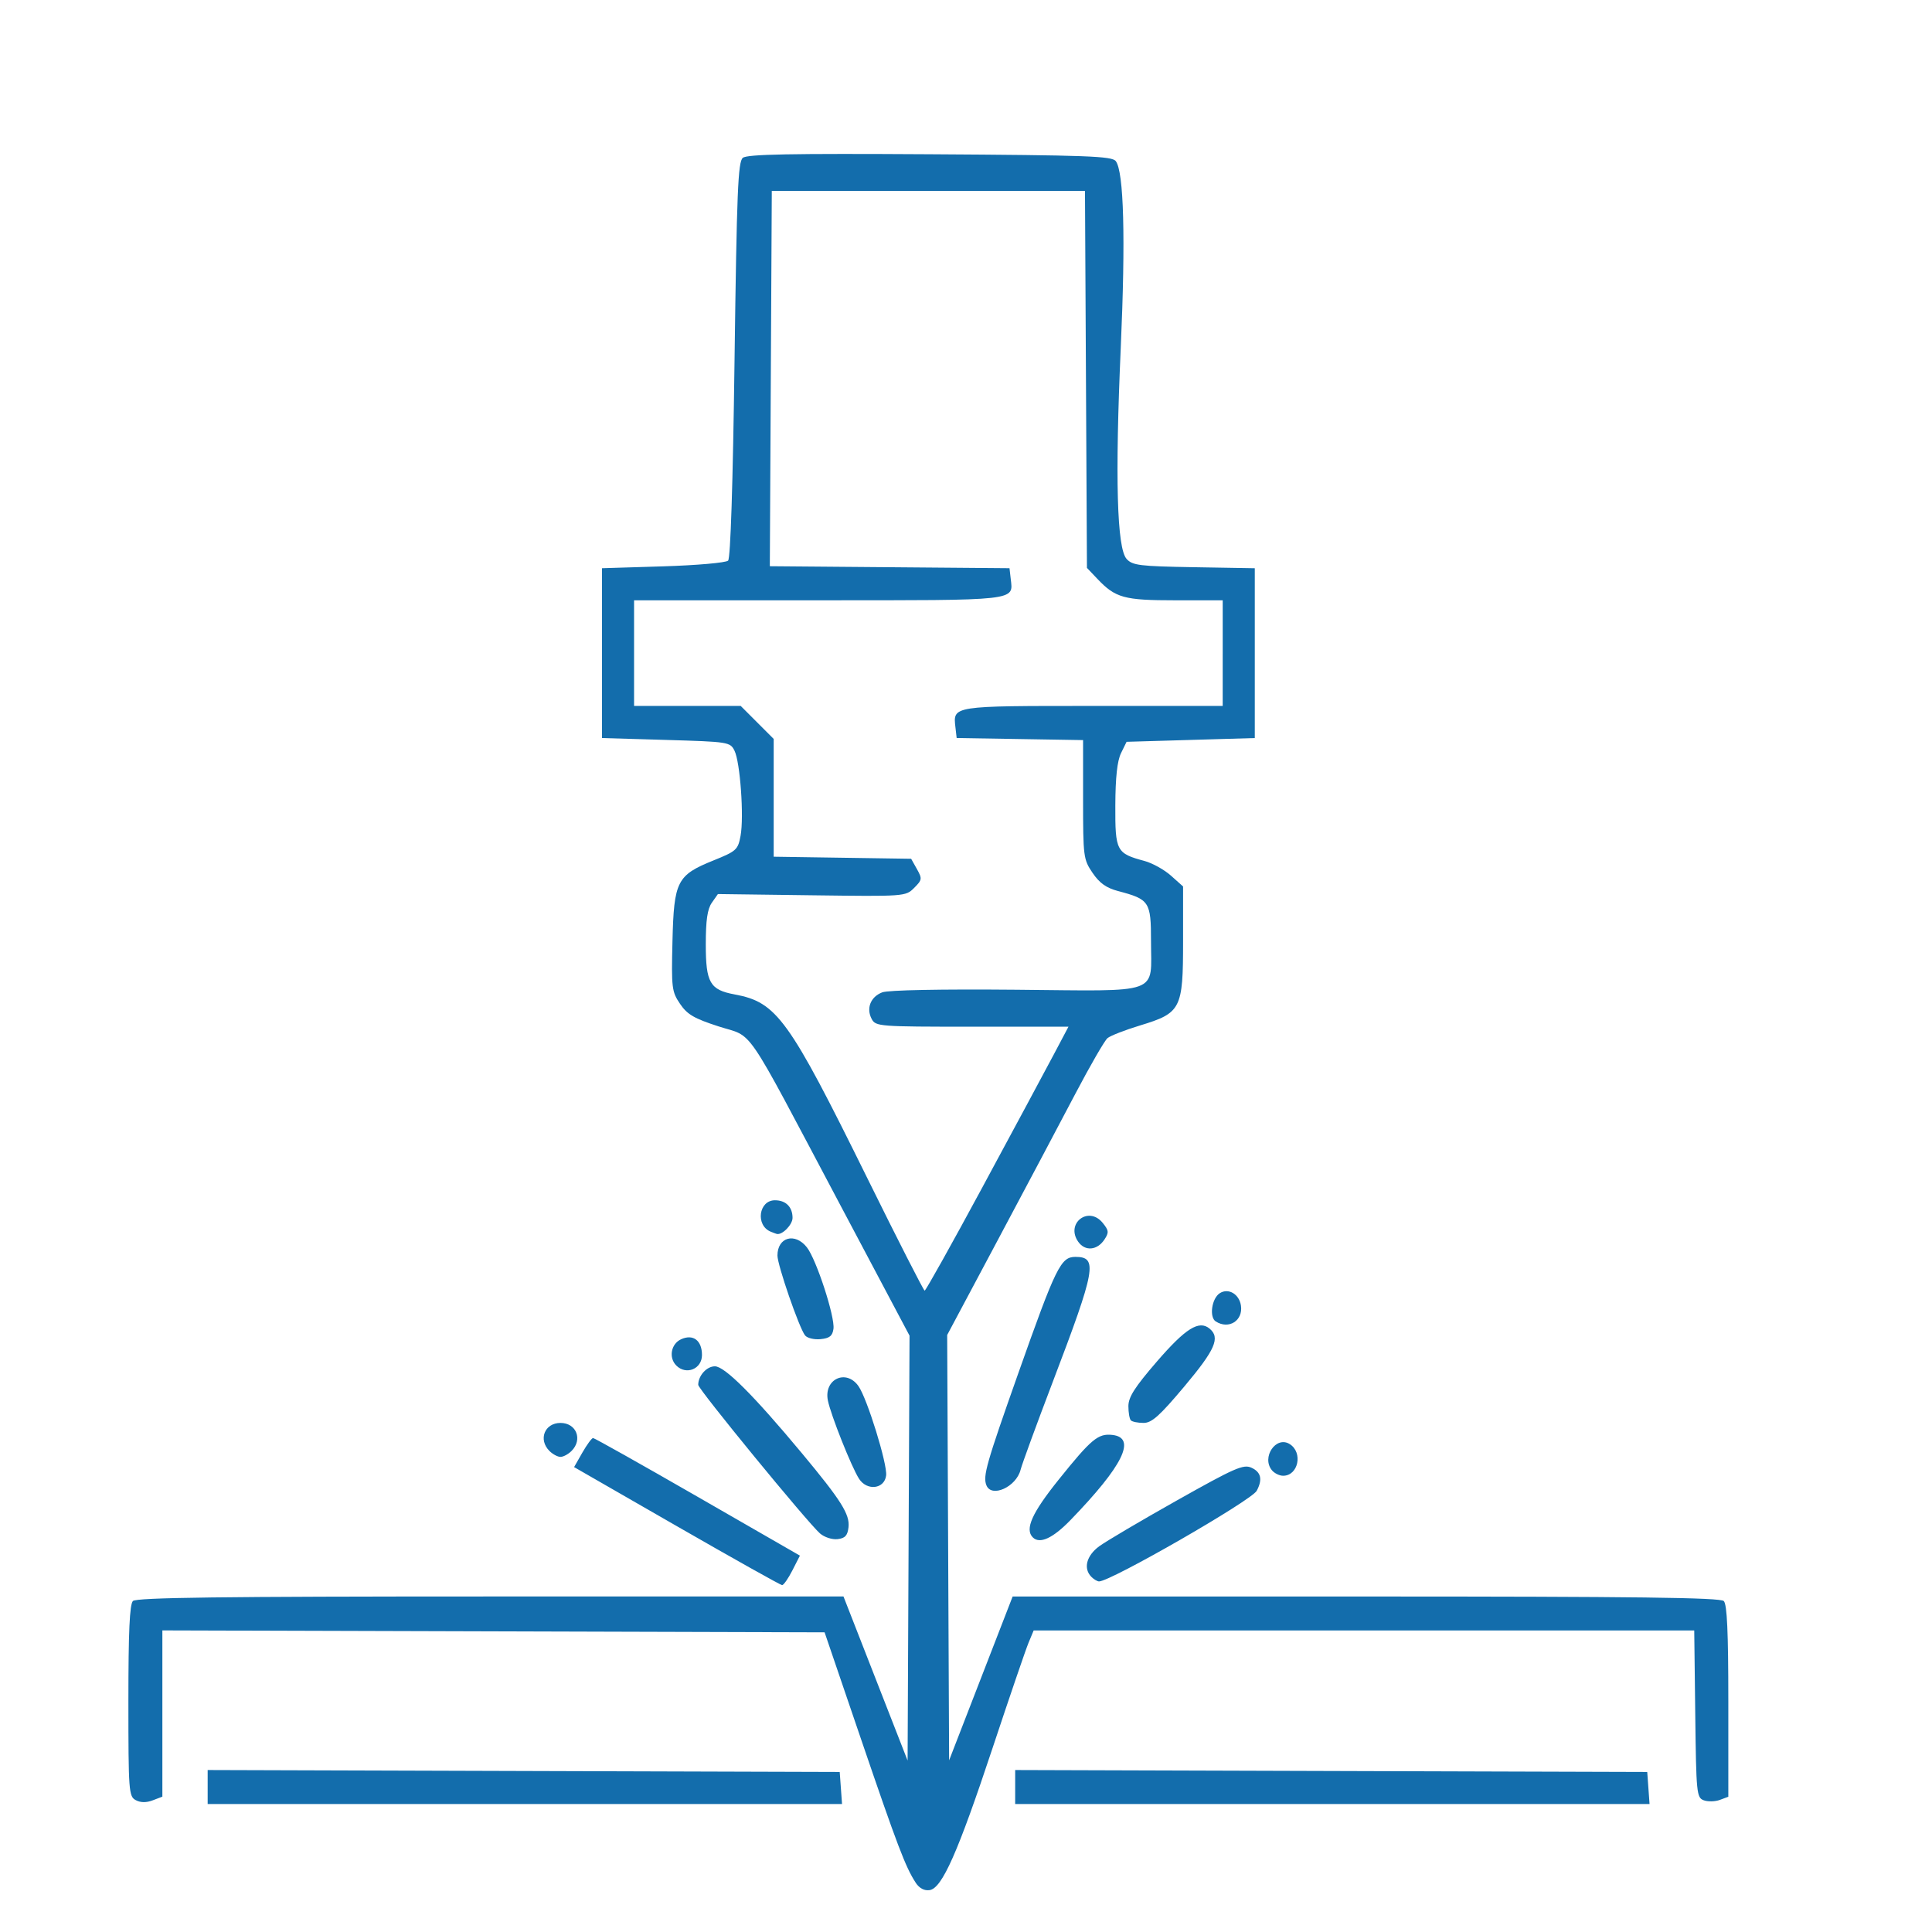 <?xml version="1.0" encoding="UTF-8" standalone="no"?>
<svg xmlns="http://www.w3.org/2000/svg" xmlns:svg="http://www.w3.org/2000/svg" width="512" height="512" viewBox="0 0 135.467 135.467" version="1.1" id="svg5">
  <defs id="defs2"></defs>
  <g id="layer1">
    <path style="fill:#136dac;fill-opacity:1;stroke-width:0.265" d="m 64.2,132 c -0.705,-1.078 -1.275,-2.578 -3.854,-10.137 l -2.527,-7.408 -23.217,-0.068 -23.217,-0.068 v 5.829 5.829 l -0.679,0.258 c -0.451,0.171 -0.851,0.166 -1.191,-0.016 -0.485,-0.26 -0.512,-0.62 -0.512,-6.959 0,-4.846 0.087,-6.772 0.318,-7.002 0.242,-0.242 6.171,-0.318 25.07,-0.318 h 24.752 l 2.248,5.753 2.248,5.753 0.068,-14.897 0.068,-14.897 -4.937,-9.311 C 52.039,71.516 52.903,72.782 50.396,71.972 c -1.732,-0.56 -2.209,-0.839 -2.715,-1.587 -0.578,-0.855 -0.609,-1.111 -0.529,-4.395 0.103,-4.213 0.312,-4.624 2.887,-5.663 1.595,-0.644 1.705,-0.744 1.887,-1.72 0.248,-1.332 -0.025,-5.166 -0.426,-5.972 -0.302,-0.606 -0.414,-0.624 -4.799,-0.753 L 42.21,51.749 V 45.796 39.843 l 4.287,-0.132 c 2.37,-0.073 4.407,-0.253 4.556,-0.402 0.17,-0.171 0.336,-5.339 0.452,-14.092 0.157,-11.804 0.241,-13.87 0.58,-14.15 0.306,-0.253 3.303,-0.31 13.12,-0.251 11.051,0.067 12.764,0.13 13.031,0.482 0.566,0.745 0.69,5.404 0.349,13.082 -0.406,9.133 -0.27,14.06 0.41,14.811 0.411,0.454 0.91,0.515 4.724,0.58 l 4.264,0.073 v 5.953 5.953 l -4.495,0.132 -4.495,0.132 -0.389,0.794 c -0.266,0.544 -0.392,1.696 -0.4,3.659 -0.013,3.209 0.071,3.37 2.041,3.9 0.556,0.15 1.393,0.614 1.86,1.031 l 0.85,0.759 v 3.838 c 0,4.761 -0.138,5.031 -3.02,5.908 -1.05,0.319 -2.075,0.718 -2.278,0.887 -0.203,0.168 -1.222,1.933 -2.266,3.921 -1.043,1.988 -3.49,6.603 -5.437,10.255 l -3.54,6.641 0.068,14.912 0.068,14.912 2.227,-5.744 2.227,-5.744 h 24.773 c 18.915,0 24.848,0.075 25.091,0.318 0.23,0.23 0.318,2.16 0.318,7.02 v 6.702 l -0.595,0.222 c -0.327,0.122 -0.833,0.134 -1.124,0.028 -0.504,-0.185 -0.533,-0.469 -0.6,-6.051 l -0.071,-5.857 H 95.637 72.477 l -0.358,0.86 c -0.197,0.473 -1.326,3.777 -2.509,7.342 -2.45,7.384 -3.556,9.88 -4.432,10.004 -0.374,0.053 -0.72,-0.134 -0.979,-0.529 z M 68.927,83.167 c 2.18,-4.037 4.419,-8.204 4.977,-9.259 l 1.014,-1.918 H 68.164 c -6.524,0 -6.763,-0.018 -7.042,-0.539 -0.4,-0.748 -0.08,-1.558 0.739,-1.87 0.42,-0.16 4.088,-0.231 9.391,-0.183 10.291,0.093 9.454,0.395 9.454,-3.405 0,-2.771 -0.107,-2.934 -2.312,-3.515 -0.823,-0.217 -1.298,-0.556 -1.786,-1.274 -0.64,-0.942 -0.665,-1.131 -0.665,-5.144 v -4.166 l -4.432,-0.073 -4.432,-0.073 -0.085,-0.744 c -0.174,-1.522 -0.279,-1.505 9.643,-1.505 h 9.096 V 45.796 42.092 h -3.32 c -3.6,0 -4.196,-0.164 -5.474,-1.51 L 76.214,39.819 76.145,26.602 76.076,13.384 H 65.096 54.116 l -0.069,13.159 -0.069,13.159 8.403,0.07 8.403,0.07 0.085,0.744 c 0.178,1.556 0.63,1.505 -13.479,1.505 H 44.459 v 3.704 3.704 h 3.739 3.739 l 1.156,1.156 1.156,1.156 v 4.13 4.13 l 4.819,0.072 4.819,0.072 0.405,0.722 c 0.38,0.677 0.368,0.759 -0.197,1.323 -0.599,0.597 -0.639,0.6 -7.18,0.515 l -6.577,-0.086 -0.425,0.607 c -0.312,0.446 -0.425,1.224 -0.425,2.93 0,2.673 0.292,3.18 2.014,3.499 2.969,0.55 3.78,1.672 9.321,12.902 2.133,4.323 3.938,7.865 4.011,7.87 0.073,0.005 1.916,-3.294 4.095,-7.331 z M 14.561,125.302 v -1.192 l 22.159,0.068 22.159,0.068 0.081,1.124 0.081,1.124 H 36.801 14.561 Z m 56.621,0 v -1.192 l 22.159,0.068 22.159,0.068 0.081,1.124 0.081,1.124 H 93.422 71.181 Z m -23.732,-18.296 -7.196,-4.137 0.581,-1.018 c 0.32,-0.56 0.657,-1.018 0.749,-1.02 0.093,-10e-4 3.394,1.854 7.336,4.122 l 7.168,4.124 -0.528,1.036 c -0.291,0.57 -0.615,1.034 -0.721,1.033 -0.106,-0.002 -3.431,-1.865 -7.389,-4.14 z m 29.077,3.561 c -0.581,-0.581 -0.354,-1.481 0.542,-2.142 0.473,-0.349 2.927,-1.797 5.452,-3.218 4.065,-2.287 4.665,-2.551 5.226,-2.295 0.676,0.308 0.795,0.826 0.37,1.619 -0.363,0.678 -10.237,6.354 -11.054,6.354 -0.121,0 -0.362,-0.143 -0.537,-0.318 z m -19.028,-3.043 c -0.876,-0.764 -8.541,-10.117 -8.541,-10.421 0,-0.642 0.591,-1.3 1.168,-1.3 0.688,0 2.712,2.022 6.107,6.101 2.751,3.305 3.365,4.282 3.262,5.186 -0.067,0.582 -0.239,0.769 -0.768,0.83 -0.378,0.044 -0.925,-0.133 -1.228,-0.397 z m 14.918,0.273 c -0.572,-0.572 -0.06,-1.713 1.817,-4.051 2.29,-2.852 2.765,-3.248 3.765,-3.132 1.715,0.197 0.745,2.166 -2.939,5.97 -1.237,1.278 -2.156,1.699 -2.642,1.213 z m -3.257,-3.663 c -0.247,-0.643 0.003,-1.519 2.23,-7.817 2.651,-7.496 2.99,-8.187 4.013,-8.187 1.586,0 1.434,0.839 -1.586,8.765 -1.144,3.002 -2.158,5.773 -2.255,6.158 -0.304,1.212 -2.05,1.998 -2.402,1.081 z m -8.925,-0.444 c -0.522,-0.803 -1.982,-4.471 -2.187,-5.494 -0.299,-1.494 1.281,-2.233 2.146,-1.004 0.609,0.865 2.032,5.461 1.939,6.262 -0.111,0.953 -1.334,1.105 -1.899,0.236 z m 28.951,-0.597 c -0.753,-0.907 0.285,-2.44 1.245,-1.838 0.944,0.592 0.605,2.221 -0.463,2.221 -0.255,0 -0.607,-0.172 -0.782,-0.382 z m -50.661,-1.356 c -0.799,-0.799 -0.339,-1.965 0.775,-1.965 1.114,0 1.574,1.166 0.775,1.965 -0.229,0.229 -0.577,0.416 -0.775,0.416 -0.197,0 -0.546,-0.187 -0.775,-0.416 z m 40.771,-2.142 c -0.097,-0.097 -0.176,-0.545 -0.176,-0.995 0,-0.639 0.439,-1.327 1.995,-3.129 2.018,-2.336 2.959,-2.924 3.697,-2.312 0.765,0.635 0.401,1.472 -1.761,4.047 -1.742,2.074 -2.291,2.565 -2.866,2.565 -0.392,0 -0.791,-0.079 -0.888,-0.176 z M 47.422,95.749 c -0.551,-0.551 -0.374,-1.52 0.336,-1.844 0.844,-0.385 1.463,0.084 1.463,1.107 0,0.978 -1.105,1.43 -1.799,0.737 z m 9.025,-2.116 c -0.415,-0.529 -1.934,-4.926 -1.934,-5.597 0,-1.292 1.231,-1.635 2.064,-0.575 0.664,0.844 1.981,4.884 1.863,5.717 -0.07,0.497 -0.273,0.658 -0.907,0.72 -0.449,0.044 -0.938,-0.075 -1.086,-0.265 z m 28.803,-0.972 c -0.478,-0.303 -0.288,-1.631 0.286,-1.99 0.602,-0.377 1.356,0.07 1.476,0.873 0.157,1.056 -0.85,1.694 -1.761,1.116 z M 75.602,87.069 c -0.905,-1.293 0.724,-2.548 1.717,-1.323 0.431,0.532 0.446,0.676 0.123,1.164 -0.508,0.769 -1.361,0.843 -1.84,0.158 z M 54.047,86.365 c -1.087,-0.438 -0.854,-2.205 0.29,-2.205 0.764,0 1.234,0.47 1.234,1.234 0,0.481 -0.728,1.221 -1.107,1.126 -0.046,-0.011 -0.234,-0.081 -0.417,-0.155 z" id="path81179"></path>
  </g>
</svg>

